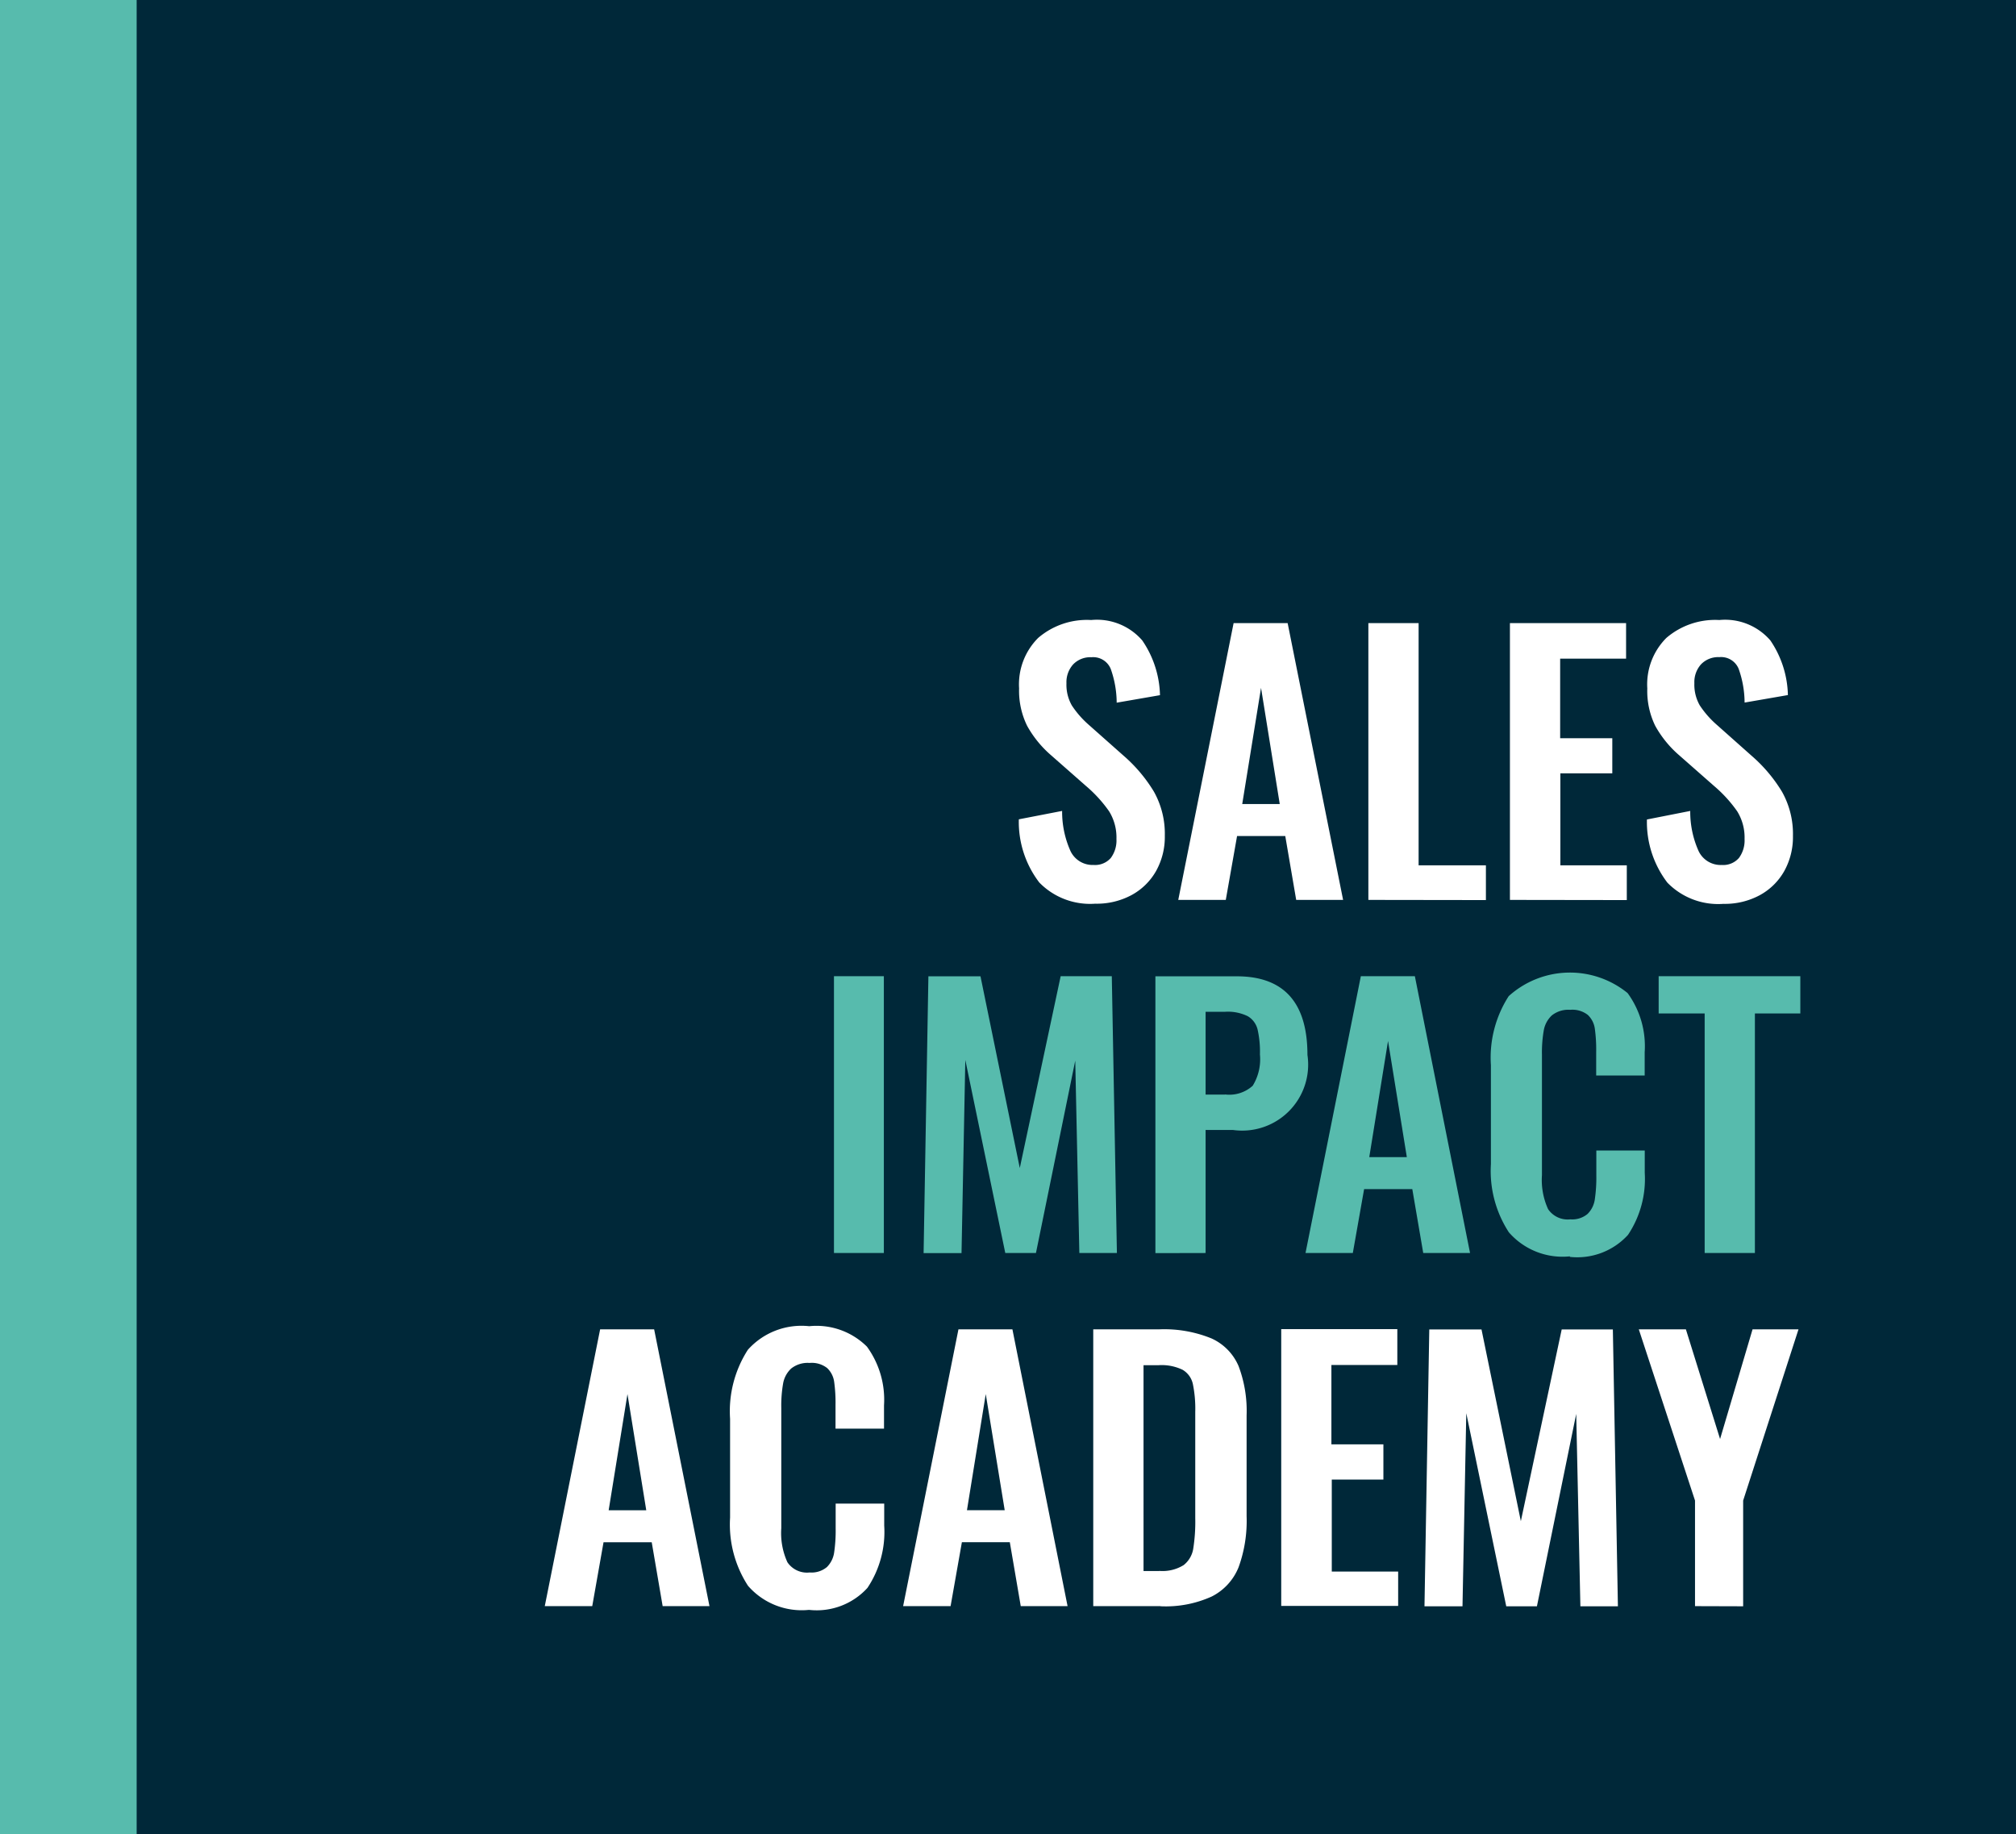 <svg xmlns="http://www.w3.org/2000/svg" width="111.74" height="101.639" viewBox="0 0 111.74 101.639"><g transform="translate(-10 -8)"><g transform="translate(10 8)"><path d="M0 0h111.74v101.639H0Z"/><path fill="#002839" d="M0 0h111.74v101.639H0Z"/><g transform="translate(30.195 34.345)"><path fill="#fff" d="M30.523 15.737a4.073 4.073 0 0 0 2.008-.482 3.444 3.444 0 0 0 1.354-1.334 3.886 3.886 0 0 0 .482-1.952 4.773 4.773 0 0 0-.606-2.444 8.387 8.387 0 0 0-1.7-2.008l-1.9-1.685a5.289 5.289 0 0 1-.946-1.079 2.311 2.311 0 0 1-.3-1.232 1.47 1.47 0 0 1 .368-1.042 1.314 1.314 0 0 1 1.014-.4 1.051 1.051 0 0 1 1.071.643 5.665 5.665 0 0 1 .331 1.875l2.4-.416a5.589 5.589 0 0 0-.983-3.034A3.314 3.314 0 0 0 30.285.016a4.147 4.147 0 0 0-2.936.99 3.637 3.637 0 0 0-1.059 2.8 4.4 4.4 0 0 0 .445 2.073 5.985 5.985 0 0 0 1.334 1.637l1.932 1.7a7.413 7.413 0 0 1 1.277 1.4 2.75 2.75 0 0 1 .408 1.535 1.629 1.629 0 0 1-.312 1.051 1.156 1.156 0 0 1-.957.388 1.351 1.351 0 0 1-1.277-.768 5.306 5.306 0 0 1-.465-2.226l-2.4.465a5.529 5.529 0 0 0 1.133 3.5 3.932 3.932 0 0 0 3.116 1.175Zm7.223-.21.626-3.541h2.671l.606 3.541h2.6L41.174.186H38.18l-3.068 15.341Zm2.991-5.314h-2.079L39.7 3.775Zm11.427 5.323v-1.924h-3.73V.186h-2.785v15.341Zm7.809 0v-1.924h-3.682v-5.1h2.878V6.568h-2.89v-4.41h3.654V.186h-6.438v15.341Zm5.365.21a4.073 4.073 0 0 0 2.008-.482A3.444 3.444 0 0 0 68.7 13.93a3.886 3.886 0 0 0 .482-1.952 4.773 4.773 0 0 0-.606-2.444 8.387 8.387 0 0 0-1.7-2.008l-1.912-1.7a5.289 5.289 0 0 1-.946-1.079 2.311 2.311 0 0 1-.3-1.232 1.47 1.47 0 0 1 .368-1.042 1.314 1.314 0 0 1 1.014-.4 1.051 1.051 0 0 1 1.071.643 5.665 5.665 0 0 1 .331 1.875l2.4-.416a5.589 5.589 0 0 0-.972-3.028A3.314 3.314 0 0 0 65.1.016a4.147 4.147 0 0 0-2.932.99 3.637 3.637 0 0 0-1.059 2.8 4.4 4.4 0 0 0 .44 2.074 5.985 5.985 0 0 0 1.334 1.637l1.932 1.7a7.413 7.413 0 0 1 1.277 1.4 2.75 2.75 0 0 1 .408 1.535 1.629 1.629 0 0 1-.312 1.051 1.156 1.156 0 0 1-.957.388 1.351 1.351 0 0 1-1.277-.768 5.305 5.305 0 0 1-.465-2.226l-2.4.473a5.529 5.529 0 0 0 1.133 3.5 3.931 3.931 0 0 0 3.116 1.175Z"/><path fill="#57bbad" d="M18.794 35.096V19.755h-2.765v15.341Zm4.305 0 .21-10.7 2.215 10.7h1.7l2.178-10.662.227 10.662h2.082l-.283-15.341h-2.834l-2.266 10.631-2.178-10.625h-2.887l-.266 15.341h2.1Zm13.528 0v-6.818h1.524a3.657 3.657 0 0 0 4.121-4.161q0-4.356-3.92-4.356h-4.507v15.341Zm1.079-8.781h-1.079v-4.588h1.079a2.5 2.5 0 0 1 1.26.246 1.184 1.184 0 0 1 .541.728 5.572 5.572 0 0 1 .132 1.391 2.8 2.8 0 0 1-.4 1.733 1.929 1.929 0 0 1-1.535.484Zm7.081 8.781.626-3.541h2.671l.606 3.541h2.595l-3.059-15.341h-2.994l-3.067 15.341Zm2.994-5.314h-2.082l1.04-6.438Zm9.041 5.529a3.8 3.8 0 0 0 3.217-1.22 5.58 5.58 0 0 0 .929-3.439v-1.238h-2.684v1.382a8.318 8.318 0 0 1-.085 1.334 1.416 1.416 0 0 1-.4.8 1.328 1.328 0 0 1-.957.3 1.309 1.309 0 0 1-1.232-.567 3.886 3.886 0 0 1-.34-1.884v-6.662a7.14 7.14 0 0 1 .1-1.354 1.49 1.49 0 0 1 .445-.833 1.467 1.467 0 0 1 1.023-.312 1.385 1.385 0 0 1 .974.283 1.292 1.292 0 0 1 .388.756 8.369 8.369 0 0 1 .076 1.277v1.326h2.688v-1.292a4.994 4.994 0 0 0-.946-3.277 5.062 5.062 0 0 0-6.591.17 6.288 6.288 0 0 0-.986 3.827v5.48a6.231 6.231 0 0 0 .994 3.779 3.946 3.946 0 0 0 3.379 1.334Zm10.251-.21V21.82h2.518v-2.065h-7.852v2.065h2.55v13.276h2.784Z"/><path fill="#fff" d="m2.631 54.666.626-3.541h2.671l.606 3.541h2.595L6.062 39.325H3.068L0 54.666Zm2.994-5.314H3.541l1.042-6.438Zm9.039 5.523a3.8 3.8 0 0 0 3.221-1.221 5.58 5.58 0 0 0 .929-3.453v-1.217h-2.691v1.382a8.319 8.319 0 0 1-.085 1.334 1.416 1.416 0 0 1-.4.8 1.328 1.328 0 0 1-.957.3 1.309 1.309 0 0 1-1.232-.566 3.886 3.886 0 0 1-.34-1.884v-6.663a7.14 7.14 0 0 1 .1-1.354 1.49 1.49 0 0 1 .445-.833 1.47 1.47 0 0 1 1.023-.312 1.385 1.385 0 0 1 .974.283 1.291 1.291 0 0 1 .388.756 8.367 8.367 0 0 1 .076 1.277v1.326h2.688v-1.29a4.994 4.994 0 0 0-.946-3.255 3.966 3.966 0 0 0-3.2-1.133 3.983 3.983 0 0 0-3.4 1.306 6.288 6.288 0 0 0-.986 3.827v5.475a6.232 6.232 0 0 0 .994 3.779 3.946 3.946 0 0 0 3.379 1.334Zm7.829-.21.626-3.541h2.657l.606 3.541h2.595l-3.057-15.34h-2.991l-3.067 15.341Zm3-5.314H23.4l1.042-6.438Zm8.642 5.322a6.183 6.183 0 0 0 2.833-.541 3.116 3.116 0 0 0 1.487-1.62 7.506 7.506 0 0 0 .445-2.833v-5.581a7.013 7.013 0 0 0-.445-2.736 2.951 2.951 0 0 0-1.507-1.535 6.94 6.94 0 0 0-2.917-.5H30.4v15.339h3.73Zm-.076-1.952h-.872V41.313h.833a2.68 2.68 0 0 1 1.334.255 1.215 1.215 0 0 1 .567.785 6.84 6.84 0 0 1 .133 1.552v5.872a9.582 9.582 0 0 1-.113 1.714 1.442 1.442 0 0 1-.53.9 2.218 2.218 0 0 1-1.345.323ZM47.3 54.674v-1.923h-3.679v-5.1h2.861v-1.95H43.6v-4.4h3.654v-1.987h-6.435v15.34H47.3Zm3.566 0 .21-10.7 2.215 10.7h1.7l2.178-10.662.231 10.662h2.08l-.28-15.341h-2.836L54.1 49.958l-2.18-10.625h-2.895l-.266 15.341h2.1Zm15.556 0v-5.86l3.068-9.489h-2.547l-1.8 6.079-1.895-6.079h-2.61l3.116 9.489v5.852Z"/></g><path fill="#57bbad" fill-rule="evenodd" d="M0 0h7.574v101.639H0Z"/></g></g></svg>